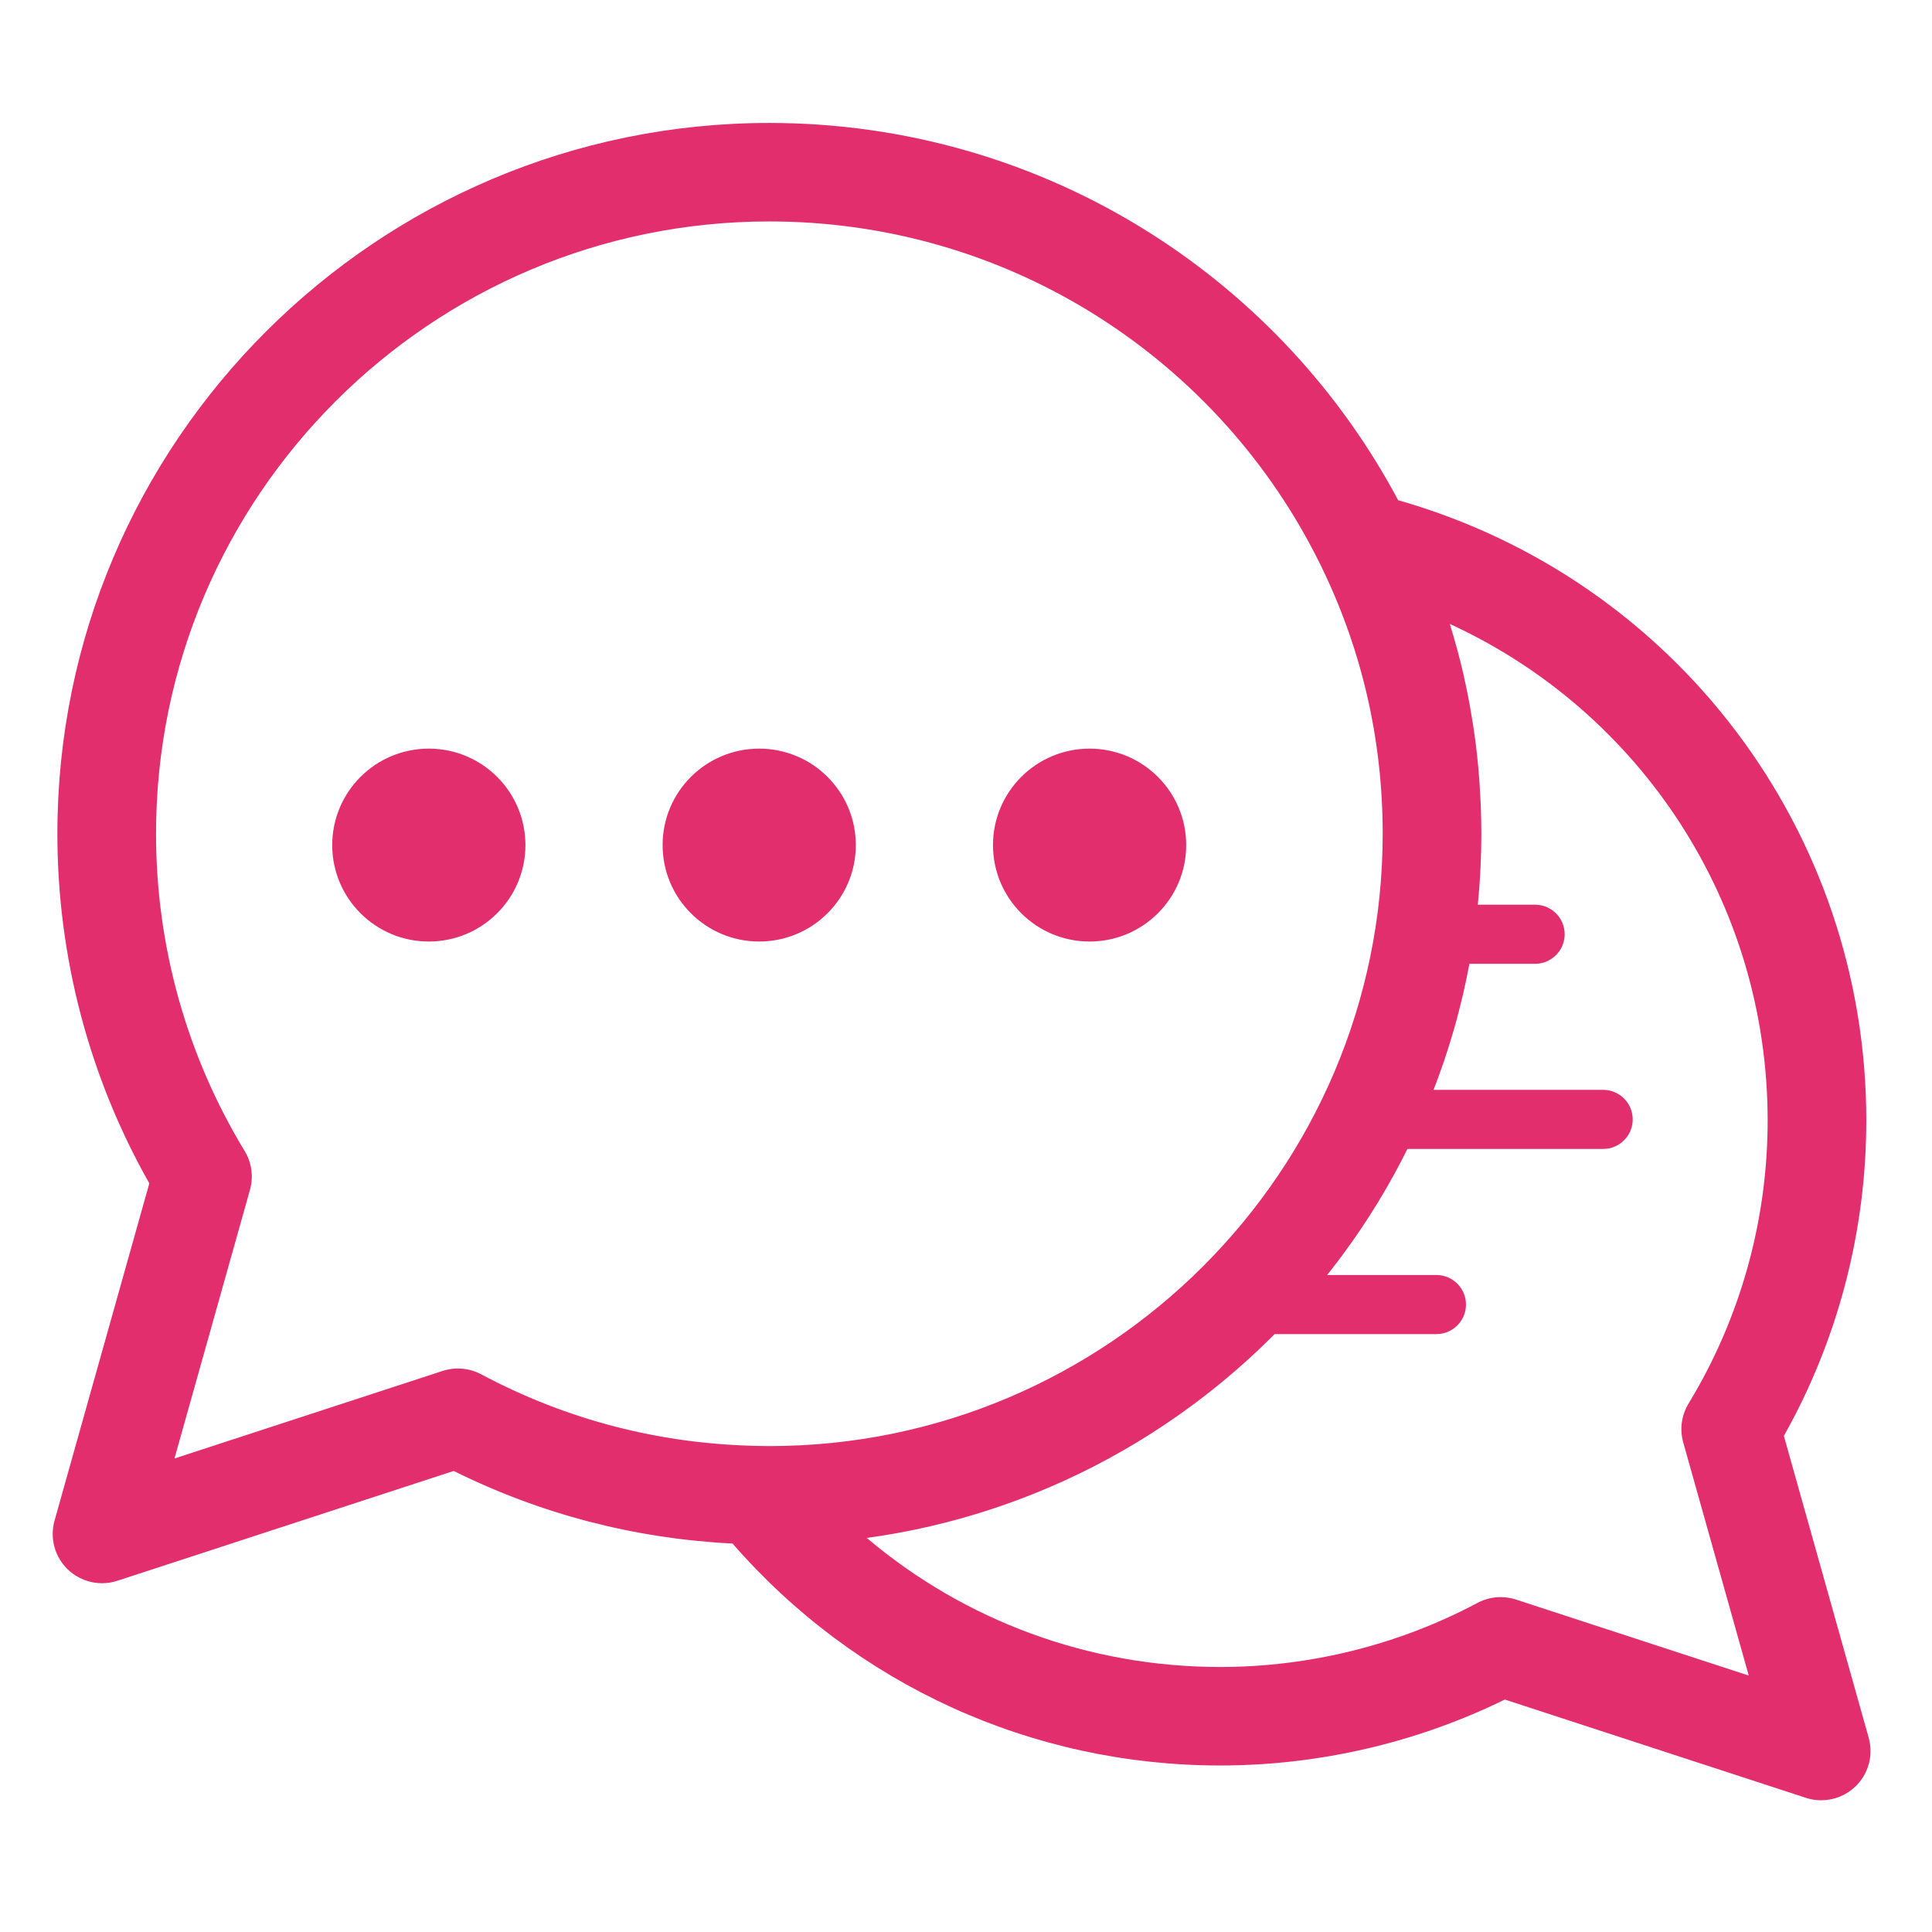 <svg width="220" height="220" viewBox="0 0 220 220" fill="none" xmlns="http://www.w3.org/2000/svg">
<path d="M59.832 96.231C59.832 102.296 54.907 107.213 48.831 107.213C42.756 107.213 37.831 102.296 37.831 96.231C37.831 90.166 42.756 85.248 48.831 85.248C54.907 85.248 59.832 90.166 59.832 96.231ZM86.452 85.248C80.377 85.248 75.452 90.166 75.452 96.231C75.452 102.296 80.377 107.213 86.452 107.213C92.528 107.213 97.453 102.296 97.453 96.231C97.453 90.166 92.528 85.248 86.452 85.248ZM211.269 203.441C210.207 204.458 208.808 205 207.382 205C206.798 205.001 206.209 204.91 205.637 204.722L171.358 193.53C161.323 198.449 150.169 201.039 138.943 201.039C117.513 201.039 97.425 191.858 83.418 175.767C72.277 175.206 61.616 172.435 51.662 167.5L13.364 180.005C12.791 180.192 12.202 180.284 11.618 180.284C10.192 180.284 8.793 179.74 7.731 178.725C6.234 177.292 5.649 175.154 6.209 173.161L17.003 134.751C10.147 122.647 6.534 108.939 6.534 94.942C6.534 50.311 42.904 14 87.609 14C103.045 14 118.061 18.35 131.032 26.58C142.921 34.122 152.617 44.591 159.21 56.959C190.727 65.934 212.519 94.609 212.519 127.583C212.519 140.207 209.281 152.574 203.132 163.508L212.791 197.877C213.351 199.871 212.766 202.01 211.269 203.441ZM87.609 164.668C126.119 164.668 157.449 133.389 157.449 94.942C157.449 84.159 155.048 73.818 150.311 64.207C144.633 52.685 135.883 42.947 125.006 36.046C113.84 28.961 100.908 25.216 87.609 25.216C49.099 25.216 17.768 56.495 17.768 94.942C17.768 107.714 21.257 120.204 27.858 131.063C28.665 132.391 28.885 133.993 28.465 135.488L19.867 166.081L50.4 156.112C51.855 155.638 53.44 155.775 54.79 156.494C64.538 161.686 75.112 164.429 86.22 164.646H86.221L86.543 164.653C86.898 164.661 87.252 164.668 87.609 164.668ZM192.279 159.826C198.17 150.134 201.285 138.984 201.285 127.583C201.285 102.896 186.874 81.052 165.101 71.054C165.144 71.194 165.18 71.335 165.222 71.475C165.422 72.133 165.613 72.793 165.796 73.456C165.857 73.679 165.923 73.902 165.983 74.126C166.215 74.998 166.433 75.874 166.636 76.753C166.679 76.94 166.716 77.129 166.758 77.317C166.915 78.02 167.063 78.726 167.2 79.434C167.256 79.721 167.309 80.009 167.361 80.296C167.481 80.952 167.592 81.61 167.696 82.269C167.736 82.526 167.779 82.781 167.817 83.039C167.948 83.935 168.068 84.834 168.17 85.737C168.184 85.863 168.194 85.989 168.207 86.117C168.292 86.901 168.365 87.688 168.427 88.478C168.449 88.764 168.468 89.052 168.487 89.34C168.532 90.005 168.569 90.671 168.598 91.339C168.61 91.616 168.623 91.894 168.633 92.171C168.663 93.092 168.684 94.015 168.684 94.942C168.684 95.612 168.674 96.279 168.658 96.946C168.653 97.164 168.642 97.381 168.635 97.599C168.621 98.046 168.606 98.493 168.584 98.938C168.572 99.197 168.554 99.455 168.539 99.715C168.515 100.117 168.491 100.518 168.462 100.919C168.442 101.194 168.418 101.466 168.395 101.74C168.363 102.123 168.33 102.506 168.293 102.888C168.288 102.932 168.285 102.976 168.281 103.02H174.8C176.661 103.02 178.171 104.526 178.171 106.384C178.171 108.243 176.661 109.749 174.8 109.749H167.323C167.265 110.059 167.202 110.367 167.141 110.676C167.09 110.936 167.039 111.197 166.985 111.456C166.903 111.849 166.816 112.239 166.729 112.629C166.676 112.867 166.625 113.105 166.569 113.342C166.466 113.783 166.357 114.221 166.247 114.659C166.2 114.843 166.157 115.027 166.109 115.211C165.948 115.835 165.78 116.456 165.603 117.073C165.598 117.092 165.592 117.11 165.587 117.129C165.417 117.724 165.24 118.317 165.056 118.907C164.997 119.098 164.934 119.286 164.873 119.475C164.74 119.892 164.606 120.31 164.466 120.725C164.389 120.953 164.308 121.179 164.229 121.405C164.1 121.778 163.969 122.152 163.834 122.523C163.746 122.764 163.656 123.004 163.566 123.243C163.458 123.53 163.352 123.818 163.241 124.103H182.55C184.411 124.103 185.92 125.611 185.92 127.468C185.92 129.327 184.411 130.834 182.55 130.834H160.267C160.19 130.986 160.111 131.139 160.034 131.291C159.926 131.506 159.819 131.721 159.709 131.934C159.518 132.303 159.323 132.668 159.127 133.034C159.025 133.223 158.926 133.412 158.824 133.6C158.592 134.024 158.354 134.446 158.114 134.865C158.043 134.99 157.975 135.115 157.903 135.24C157.585 135.79 157.262 136.337 156.932 136.879C156.921 136.895 156.911 136.912 156.901 136.929C156.584 137.447 156.262 137.961 155.935 138.471C155.838 138.621 155.738 138.77 155.641 138.921C155.397 139.295 155.153 139.669 154.903 140.039C154.779 140.222 154.652 140.404 154.526 140.587C154.298 140.92 154.069 141.252 153.835 141.581C153.696 141.777 153.555 141.971 153.414 142.167C153.188 142.479 152.961 142.791 152.731 143.101C152.583 143.301 152.433 143.498 152.284 143.695C152.054 143.998 151.824 144.299 151.59 144.598C151.437 144.795 151.282 144.99 151.127 145.186L151.125 145.187H163.563C165.424 145.187 166.934 146.694 166.934 148.552C166.934 150.41 165.424 151.917 163.563 151.917H145.139C145.126 151.93 145.114 151.943 145.1 151.956C145.03 152.027 144.961 152.099 144.89 152.171C144.439 152.62 143.984 153.064 143.523 153.503C143.498 153.526 143.473 153.549 143.447 153.573C143.021 153.979 142.59 154.379 142.155 154.775C142.022 154.896 141.887 155.012 141.755 155.132C141.423 155.43 141.092 155.726 140.756 156.017C140.591 156.161 140.423 156.302 140.256 156.444C139.948 156.708 139.638 156.971 139.326 157.23C139.145 157.381 138.961 157.529 138.779 157.677C138.476 157.924 138.173 158.169 137.867 158.411C137.675 158.562 137.482 158.712 137.289 158.863C136.987 159.097 136.683 159.33 136.378 159.56C136.18 159.709 135.981 159.858 135.782 160.005C135.475 160.232 135.166 160.456 134.856 160.68C134.656 160.824 134.456 160.967 134.254 161.109C133.938 161.332 133.62 161.552 133.3 161.769C133.102 161.906 132.903 162.043 132.703 162.177C132.37 162.399 132.036 162.619 131.701 162.835C131.51 162.96 131.32 163.084 131.129 163.207C130.765 163.439 130.397 163.667 130.029 163.894C129.863 163.995 129.698 164.1 129.532 164.201C129.071 164.478 128.607 164.753 128.141 165.022C128.065 165.067 127.989 165.112 127.913 165.156C127.36 165.474 126.802 165.785 126.241 166.091C126.164 166.132 126.086 166.172 126.009 166.213C125.534 166.47 125.056 166.724 124.574 166.971C124.398 167.06 124.221 167.147 124.044 167.237C123.659 167.431 123.273 167.624 122.885 167.813C122.674 167.915 122.461 168.013 122.249 168.114C121.891 168.283 121.533 168.452 121.172 168.617C120.944 168.721 120.715 168.822 120.485 168.924C120.136 169.079 119.786 169.233 119.434 169.384C119.197 169.485 118.958 169.585 118.72 169.684C118.372 169.829 118.024 169.972 117.674 170.111C117.431 170.208 117.187 170.305 116.942 170.401C116.592 170.536 116.241 170.669 115.889 170.801C115.643 170.893 115.397 170.984 115.149 171.073C114.793 171.202 114.434 171.328 114.076 171.452C113.832 171.536 113.588 171.621 113.342 171.703C112.97 171.828 112.596 171.948 112.222 172.067C111.987 172.141 111.754 172.219 111.518 172.292C111.116 172.416 110.711 172.533 110.306 172.651C110.096 172.713 109.888 172.776 109.677 172.836C109.176 172.978 108.671 173.114 108.165 173.245C108.05 173.277 107.936 173.309 107.82 173.339C107.197 173.498 106.569 173.652 105.94 173.797C105.783 173.834 105.625 173.866 105.468 173.902C104.997 174.008 104.525 174.112 104.051 174.211C103.818 174.258 103.584 174.303 103.35 174.349C102.949 174.428 102.548 174.506 102.145 174.579C101.885 174.626 101.624 174.669 101.363 174.714C100.984 174.779 100.605 174.843 100.224 174.903C99.948 174.947 99.671 174.986 99.395 175.026C99.165 175.06 98.935 175.098 98.704 175.13C109.864 184.571 124.02 189.823 138.943 189.823C149.146 189.823 159.276 187.299 168.237 182.527C169.059 182.089 169.968 181.867 170.882 181.867C171.469 181.867 172.058 181.958 172.627 182.144L199.133 190.799L191.672 164.25C191.252 162.755 191.472 161.152 192.279 159.826ZM124.073 85.248C117.998 85.248 113.073 90.166 113.073 96.231C113.073 102.296 117.998 107.213 124.073 107.213C130.148 107.213 135.074 102.296 135.074 96.231C135.074 90.166 130.148 85.248 124.073 85.248Z" fill="#E32E6E"/>
</svg>
